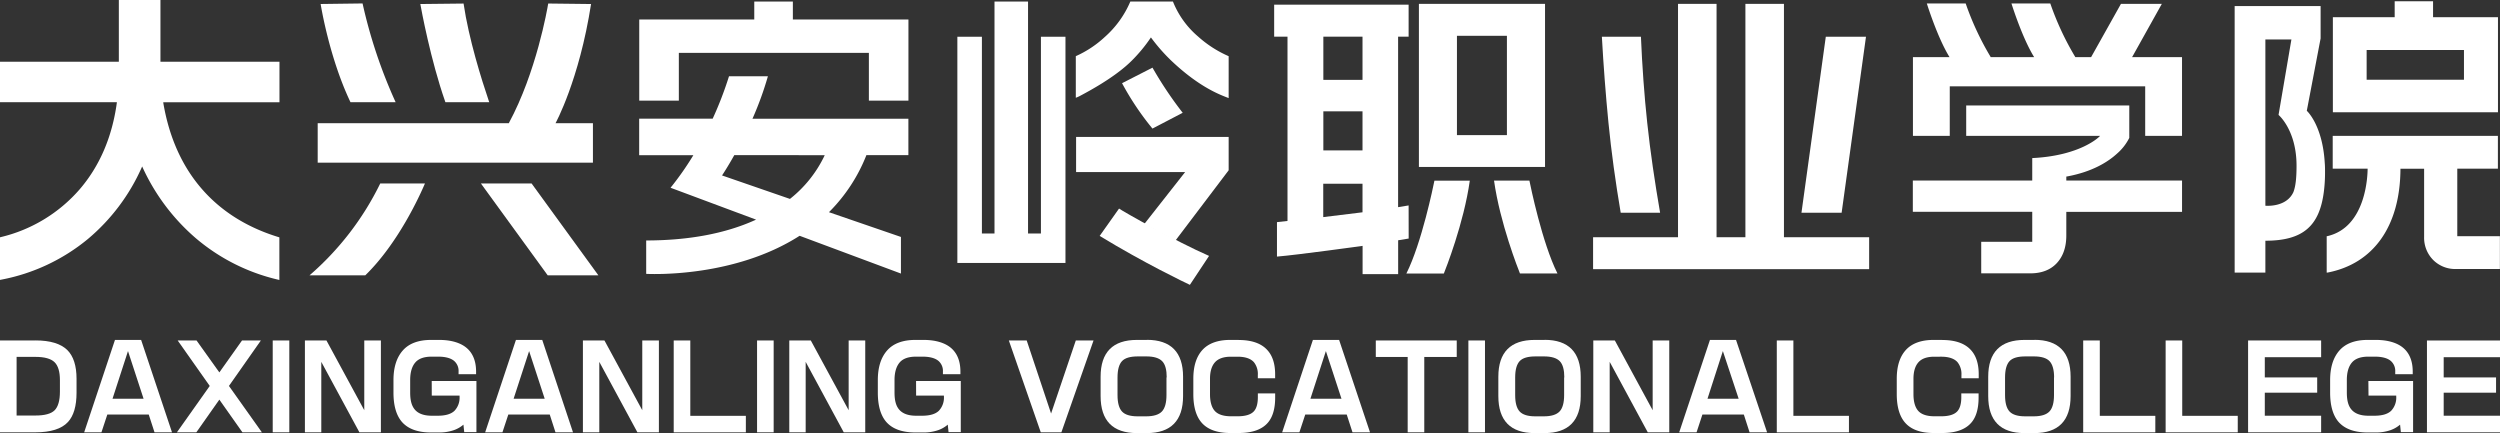 <svg xmlns="http://www.w3.org/2000/svg" viewBox="0 0 950.45 164.62"><rect x="0" y="0" width="950.45" height="164.62" fill="#333333" stroke="none"/><defs><style>.cls-1{fill:#fff;}</style></defs><g id="图层_2" data-name="图层 2"><g id="图层_1-2" data-name="图层 1"><polygon class="cls-1" points="395.74 88.77 390.84 88.77 390.84 0.59 378.09 0.59 378.09 88.77 373.3 88.77 373.3 13.97 363.97 13.97 363.97 99.97 405.07 99.97 405.07 13.97 395.74 13.97 395.74 88.77"/><path class="cls-1" d="M445.93.59h-16.2A37.7,37.7,0,0,1,420,14.08a40.14,40.14,0,0,1-11,7.27V37.17l.13-.05a13.33,13.33,0,0,0,1.29-.57c11.9-6.26,17.39-11,20-13.64a57.81,57.81,0,0,0,7-8.48l.14-.21.14.2A68.67,68.67,0,0,0,445.23,23c11.22,10.67,19.38,13.27,21.88,14.3V21.36a43,43,0,0,1-11.65-7.5A33.88,33.88,0,0,1,445.93.59"/><path class="cls-1" d="M438.14,48.88l11.5-6a144.58,144.58,0,0,1-11.49-17.16l-11.57,5.91A106.15,106.15,0,0,0,438.14,48.88Z"/><polygon class="cls-1" points="435.03 85.18 450.57 65.41 409.11 65.41 409.11 52.05 467.11 52.05 467.11 64.74 446.82 91.53 435.03 85.18"/><path class="cls-1" d="M418.07,89.69c17,10.36,32.73,17.88,34.3,18.6l7.29-11c-12.5-5.46-32.51-16.78-34.22-18Z"/><path class="cls-1" d="M616.14,80.88h15c-2-11.56-3.73-23.2-4.9-34.22-1.13-10.56-1.91-21.48-2.39-32.69H609q.93,16.6,2.49,32.58c1.09,11.09,2.71,22.77,4.67,34.33"/><polygon class="cls-1" points="709.41 13.97 694.13 13.97 684.88 80.88 700.15 80.88 709.41 13.97"/><path class="cls-1" d="M534.67,104h14.25c.63-1.56,7.6-19.12,9.87-35.32H545.34c-.4,2-4.83,23.68-10.67,35.32"/><path class="cls-1" d="M568,68.65c2.27,16.2,9.24,33.76,9.86,35.32h14.26c-5.84-11.64-10.27-33.34-10.67-35.32Z"/><path class="cls-1" d="M587.39,1.47H539.44v62h47.95ZM572.9,51.37h-19V13.61h19Z"/><polygon class="cls-1" points="678.22 1.47 663.57 1.47 663.57 90.19 652.6 90.19 652.6 1.47 637.95 1.47 637.95 90.19 605.66 90.19 605.66 102.33 710.61 102.33 710.61 90.19 678.22 90.19 678.22 1.47"/><path class="cls-1" d="M785.57,67.11l.15,0c9.92-1.8,15.87-5.72,19.11-8.69a19.39,19.39,0,0,0,4.68-6V40.1h-62V51.65h50.9l-.29.3c-.07.07-7.14,7.26-25.5,8.15v8.54h-45.4V80.53h45.4V91.92H753.22v12h18.69c4.27,0,7.65-1.31,10.05-3.89s3.61-6.11,3.61-10.49v-9h44V68.64h-44Z"/><path class="cls-1" d="M535.53,78.1l-4,.66V13.93h4V1.78H484.41V13.93h5.07V84s-2.72.33-4,.45V97.55c7.95-.65,32.55-4.07,32.55-4.07v10.75h13.52V91.35s2.89-.47,4-.66ZM518,80.71l-14.93,1.83V69.85H518Zm0-23.53H503.11V42.32H518Zm0-26.82H503.11V13.93H518Z"/><path class="cls-1" d="M61,0H45.18V23.47H0V38.85H44.42l0,.2c-1.77,13-6.53,24.09-14.13,32.92A57.28,57.28,0,0,1,.31,90.14L0,90.22v16.2l.49-.1A73.16,73.16,0,0,0,33.42,90.86,75.43,75.43,0,0,0,53.89,63.64l.16-.36.16.36a78.77,78.77,0,0,0,20.1,26.81,74.25,74.25,0,0,0,31.39,15.87l.51.12V90.24l-.29-.09C94,86.51,84.23,80.39,76.89,72c-7.61-8.67-12.59-19.74-14.81-32.9l0-.21h44.17V23.47H61Z"/><polygon class="cls-1" points="301.43 0.59 286.76 0.59 286.76 7.41 243.03 7.41 243.03 38.26 258.08 38.26 258.08 20.1 330.33 20.1 330.33 38.26 345.37 38.26 345.37 7.41 301.43 7.41 301.43 0.59"/><path class="cls-1" d="M286.18,44.9A124.89,124.89,0,0,0,291.94,29H277.15A136.47,136.47,0,0,1,271,45l-.05.11H243V59H263.6l-.16.27a113.36,113.36,0,0,1-8.51,12.11l32.51,12.12-.39.18c-11.34,5.12-25.26,7.73-41.38,7.74v12.7c2.55.12,33.61,1.32,58.22-14.41l.08-.05.08,0L342.52,104V90.08l-27.37-9.41.2-.2a63.31,63.31,0,0,0,14-21.39l0-.11h16V45.15h-59.3ZM313.54,59l-.11.25a46.37,46.37,0,0,1-13,16.29l-.08.06-.09,0L274.5,66.7l.13-.19s1.92-2.87,4.49-7.45l.05-.09Z"/><path class="cls-1" d="M810.73,21.46l11.16-20H806.35L795,21.72H789l-.05-.09a108.15,108.15,0,0,1-9.47-20.32H764.71c.56,1.76,4.23,13.16,8.47,20.14l.17.27H756.79l0-.09a108,108,0,0,1-9.48-20.32H732.54c.55,1.76,4.23,13.16,8.47,20.14l.16.27H727.26V51.65h14V32.81h74.3V51.65h14V21.72h-19Z"/><path class="cls-1" d="M949.68,6.54H925V.48H910.41V6.54h-23.5V42.69h62.77ZM936.75,30.32h-37V19h37Z"/><path class="cls-1" d="M934.21,89.8V64.13h15.44V51.65h-62.8V64.13h13.27c0,2.09-.38,22.3-15.42,25.67l-.14,0v13.85l.21,0c17.64-3.35,27.77-17.75,27.83-39.51h9v26A12,12,0,0,0,925,98.79a11.81,11.81,0,0,0,8.76,3.48h16.65V89.8Z"/><path class="cls-1" d="M225.42,46.84H211.2s9-16.35,13.51-45.31l-16.29-.19c-.35,2.14-4.54,26.19-14.94,45.41l0,.09h-72.7v15H225.42Z"/><path class="cls-1" d="M133.24,38.85h17.17l-.27-.59a189.87,189.87,0,0,1-12.3-36.95l-15.94.21c.35,2.14,3.56,20.88,11.23,37.09Z"/><path class="cls-1" d="M169.33,38.85H186l-.19-.55c-2.72-8-7.58-23.44-9.57-36.95l-16.44.18c.39,2.18,3.91,21.27,9.42,37Z"/><path class="cls-1" d="M117.64,104.67h21.24c12.58-12.25,20.81-30.53,22.68-34.92h-17a109.8,109.8,0,0,1-26.88,34.92"/><polygon class="cls-1" points="182.83 69.75 208.22 104.67 227.49 104.67 202.1 69.75 182.83 69.75"/><path class="cls-1" d="M877,42.12l5.25-27.52V2.3H849.57V103.64h11.68V91.52c14.33,0,20.58-5.59,22.24-18.69a57.28,57.28,0,0,0,.44-7.37c0-1.21,0-2.33-.1-3.43C883,47.49,877,42.12,877,42.12M871.92,73c-2.7,6-10.67,5.21-10.67,5.21V15h9.9l-4.88,28.61,0,.09S873.1,49.43,873.1,63c0,4.66-.35,7.83-1.18,10"/><path class="cls-1" d="M13.5,129.45H0v34.91H13.5c5.77,0,9.92-1.31,12.32-3.9,2.17-2.32,3.28-6.07,3.28-11.16V144c0-4.94-1.18-8.61-3.5-10.91-2.47-2.44-6.54-3.67-12.1-3.67m-7.19,6.26H13.5c3.42,0,5.85.68,7.22,2s2.06,3.62,2.06,6.83v4.38c0,3.37-.68,5.74-2,7.08s-3.8,2-7.24,2H6.31Z"/><path class="cls-1" d="M53.65,129.23H43.71L32,164.36h6.57l2.23-6.76H56.55l2.19,6.76h6.65L53.74,129.5Zm.93,22.35H42.78l5.88-18.11Z"/><polygon class="cls-1" points="99.18 129.44 92.01 129.44 83.39 141.58 74.84 129.61 74.73 129.44 67.55 129.44 79.74 146.73 67.25 164.37 74.64 164.37 83.39 151.93 92.17 164.37 99.57 164.37 87.04 146.73 99.18 129.44"/><rect class="cls-1" x="103.68" y="129.44" width="6.31" height="34.92"/><polygon class="cls-1" points="138.49 155.96 124.22 129.64 124.11 129.44 115.92 129.44 115.92 164.36 122.15 164.36 122.15 137.57 136.53 164.16 136.64 164.36 144.81 164.36 144.81 129.44 138.49 129.44 138.49 155.96"/><path class="cls-1" d="M164.15,150.4h10.57v.34a7.25,7.25,0,0,1-1.93,5.43c-1.29,1.25-3.42,1.88-6.32,1.88h-2.32c-2.92,0-5.07-.76-6.38-2.26s-1.83-3.62-1.83-6.59v-4.72c0-2.91.65-5.15,1.94-6.66s3.38-2.23,6.27-2.23h2.4c2.75,0,4.79.54,6.09,1.62a5,5,0,0,1,1.7,4.06v1H181v-1c0-3.83-1.15-6.82-3.43-8.85s-5.91-3.19-10.58-3.19h-3.13c-4.74,0-8.35,1.33-10.71,4s-3.56,6.42-3.56,11.29v4.72c0,5,1.09,8.71,3.23,11.18,2.32,2.64,6,4,11,4h3.05a16.79,16.79,0,0,0,5.72-.9,11.3,11.3,0,0,0,3.6-2.08l.3,2.85h4.64V144.86h-17Z"/><path class="cls-1" d="M206.15,129.23h-10l-11.7,35.13h6.57l2.23-6.76h15.75l2.18,6.76h6.66L206.24,129.5Zm.93,22.35H195.27l5.89-18.11Z"/><polygon class="cls-1" points="244.18 155.96 229.91 129.64 229.79 129.44 221.61 129.44 221.61 164.36 227.84 164.36 227.84 137.57 242.22 164.16 242.33 164.36 250.5 164.36 250.5 129.44 244.18 129.44 244.18 155.96"/><polygon class="cls-1" points="262.44 129.44 256.13 129.44 256.13 164.37 283.56 164.37 283.56 158.09 262.44 158.09 262.44 129.44"/><rect class="cls-1" x="287.82" y="129.44" width="6.31" height="34.92"/><polygon class="cls-1" points="322.64 155.96 308.36 129.64 308.25 129.44 300.07 129.44 300.07 164.36 306.3 164.36 306.3 137.57 320.67 164.16 320.78 164.36 328.95 164.36 328.95 129.44 322.64 129.44 322.64 155.96"/><path class="cls-1" d="M348.29,150.4h10.57v.34a7.25,7.25,0,0,1-1.93,5.43c-1.29,1.25-3.42,1.88-6.32,1.88H348.3c-2.93,0-5.07-.76-6.39-2.26s-1.83-3.62-1.83-6.59v-4.72c0-2.91.66-5.15,1.94-6.66s3.39-2.23,6.28-2.23h2.39c2.75,0,4.8.54,6.09,1.62a5,5,0,0,1,1.7,4.06v1h6.65v-1c0-3.83-1.15-6.82-3.42-8.85s-5.91-3.19-10.59-3.19H348c-4.75,0-8.36,1.33-10.72,4s-3.55,6.42-3.55,11.29v4.72c0,5,1.08,8.71,3.22,11.18,2.32,2.64,6,4,11.05,4h3a16.79,16.79,0,0,0,5.72-.9,11.3,11.3,0,0,0,3.6-2.08l.3,2.85h4.65V144.86h-17Z"/><polygon class="cls-1" points="399.6 157.21 390.42 129.71 390.33 129.44 383.54 129.44 395.68 164.36 403.52 164.36 415.74 129.44 409 129.44 399.6 157.21"/><path class="cls-1" d="M436,129.23h-3.77c-9.16,0-13.8,4.7-13.8,14v7.36c0,9.33,4.64,14.06,13.78,14.06H436c9.15,0,13.78-4.73,13.78-14.06V143.2c0-9.27-4.63-14-13.75-14m7.44,14.27v6.77c0,2.9-.59,5-1.75,6.21s-3.16,1.83-5.95,1.83h-3.3c-2.78,0-4.77-.61-5.9-1.83s-1.71-3.3-1.71-6.21V143.5c0-2.93.58-5,1.71-6.21s3.14-1.79,6-1.79h3.27c2.81,0,4.82.61,6,1.82s1.72,3.3,1.72,6.18"/><path class="cls-1" d="M470.94,129.23h-3.25c-4.66,0-8.21,1.27-10.53,3.79s-3.48,6.19-3.48,10.95v5.87c0,4.84,1.08,8.52,3.22,10.92,2.27,2.56,5.9,3.86,10.79,3.86h3.25c5.15,0,8.9-1.33,11.14-4,1.79-2.12,2.71-5.29,2.71-9.42v-1.63h-6.58V151c0,2.48-.51,4.29-1.52,5.38-1.15,1.25-3.22,1.88-6.15,1.88H468c-2.85,0-4.91-.68-6.13-2s-1.85-3.51-1.85-6.39V144c0-2.77.64-4.89,1.91-6.29s3.3-2.1,6.05-2.1h2.52c2.9,0,5,.71,6.22,2.1a7.17,7.17,0,0,1,1.48,4.88v1.21h6.58v-1.51c0-4-1-7.13-3.07-9.31-2.29-2.47-5.92-3.72-10.78-3.72"/><path class="cls-1" d="M499.14,129.23l-11.52,34.62-.18.51H494l2.23-6.76H512l2.19,6.76h6.66l-11.75-35.13ZM510,151.58h-11.8l5.88-18.11Z"/><polygon class="cls-1" points="523.05 135.71 535.17 135.71 535.17 164.36 541.48 164.36 541.48 135.71 553.82 135.71 553.82 129.44 523.05 129.44 523.05 135.71"/><rect class="cls-1" x="558.25" y="129.44" width="6.31" height="34.92"/><path class="cls-1" d="M587.21,129.23h-3.77c-9.16,0-13.8,4.7-13.8,14v7.36c0,9.33,4.64,14.06,13.78,14.06h3.76c9.15,0,13.78-4.73,13.78-14.06V143.2c0-9.27-4.62-14-13.75-14m7.44,14.27v6.77c0,2.9-.59,5-1.75,6.21s-3.16,1.83-5.95,1.83h-3.3c-2.78,0-4.76-.61-5.9-1.83s-1.71-3.3-1.71-6.21V143.5c0-2.93.58-5,1.71-6.21s3.14-1.79,6-1.79H587c2.82,0,4.83.61,6,1.82s1.72,3.3,1.72,6.18"/><polygon class="cls-1" points="628.31 155.96 614.04 129.64 613.92 129.44 605.74 129.44 605.74 164.36 611.97 164.36 611.97 137.56 626.34 164.16 626.46 164.36 634.62 164.36 634.62 129.44 628.31 129.44 628.31 155.96"/><path class="cls-1" d="M650.09,129.23l-11.52,34.62-.18.51H645l2.22-6.76h15.75l2.18,6.76h6.66L660,129.23ZM661,151.58H649.16L655,133.47Z"/><polygon class="cls-1" points="681.81 129.44 675.5 129.44 675.5 164.37 702.93 164.37 702.93 158.09 681.81 158.09 681.81 129.44"/><path class="cls-1" d="M738.38,129.23h-3.26c-4.66,0-8.2,1.27-10.52,3.79s-3.49,6.19-3.49,10.95v5.87c0,4.84,1.08,8.52,3.23,10.92,2.26,2.56,5.89,3.86,10.78,3.86h3.26c5.15,0,8.89-1.33,11.13-4,1.8-2.12,2.71-5.29,2.71-9.42v-1.63h-6.57V151c0,2.48-.52,4.29-1.53,5.38-1.15,1.25-3.22,1.88-6.15,1.88h-2.53c-2.84,0-4.9-.68-6.12-2s-1.86-3.51-1.86-6.39V144c0-2.77.65-4.88,1.91-6.29s3.3-2.1,6-2.1H738c2.89,0,5,.71,6.21,2.1a7.17,7.17,0,0,1,1.49,4.88v1.21h6.57v-1.51c0-4-1-7.13-3.06-9.31-2.3-2.47-5.92-3.72-10.78-3.72"/><path class="cls-1" d="M773.45,129.23h-3.77c-9.15,0-13.8,4.7-13.8,14v7.36c0,9.33,4.64,14.06,13.78,14.06h3.77c9.14,0,13.77-4.73,13.77-14.06V143.2c0-9.27-4.62-14-13.75-14m7.44,14.27v6.77c0,2.9-.59,5-1.75,6.21s-3.16,1.83-5.95,1.83H769.9c-2.79,0-4.77-.61-5.91-1.83s-1.71-3.3-1.71-6.21V143.5c0-2.93.58-5,1.71-6.21s3.14-1.79,6-1.79h3.27c2.81,0,4.82.61,5.95,1.82s1.72,3.3,1.72,6.18"/><polygon class="cls-1" points="798.3 129.44 791.99 129.44 791.99 164.37 819.41 164.37 819.41 158.09 798.3 158.09 798.3 129.44"/><polygon class="cls-1" points="829.64 129.44 823.33 129.44 823.33 164.37 850.75 164.37 850.75 158.09 829.64 158.09 829.64 129.44"/><polygon class="cls-1" points="854.68 164.36 882.45 164.36 882.45 158.05 861.03 158.05 861.03 149.29 880.95 149.29 880.95 143.49 861.03 143.49 861.03 135.8 882.45 135.8 882.45 129.44 854.68 129.44 854.68 164.36"/><path class="cls-1" d="M900.46,150.4H911v.34a7.25,7.25,0,0,1-1.93,5.43c-1.29,1.25-3.42,1.88-6.32,1.88h-2.32c-2.92,0-5.06-.76-6.38-2.26s-1.83-3.62-1.83-6.59v-4.72c0-2.91.65-5.15,1.94-6.66s3.39-2.23,6.27-2.23h2.4c2.75,0,4.8.54,6.09,1.62a5,5,0,0,1,1.7,4.06v1h6.65v-1c0-3.83-1.15-6.82-3.42-8.85s-5.91-3.19-10.59-3.19h-3.13c-4.74,0-8.35,1.33-10.71,4s-3.55,6.42-3.55,11.29v4.72c0,5,1.08,8.71,3.22,11.18,2.33,2.64,6,4,11,4h3.05a16.75,16.75,0,0,0,5.72-.9,11.3,11.3,0,0,0,3.6-2.08l.3,2.85h4.65V144.86h-17Z"/><polygon class="cls-1" points="950.45 135.8 950.45 129.45 922.68 129.45 922.68 164.36 950.45 164.36 950.45 158.05 929.04 158.05 929.04 149.29 948.95 149.29 948.95 143.49 929.04 143.49 929.04 135.8 950.45 135.8"/></g></g></svg>